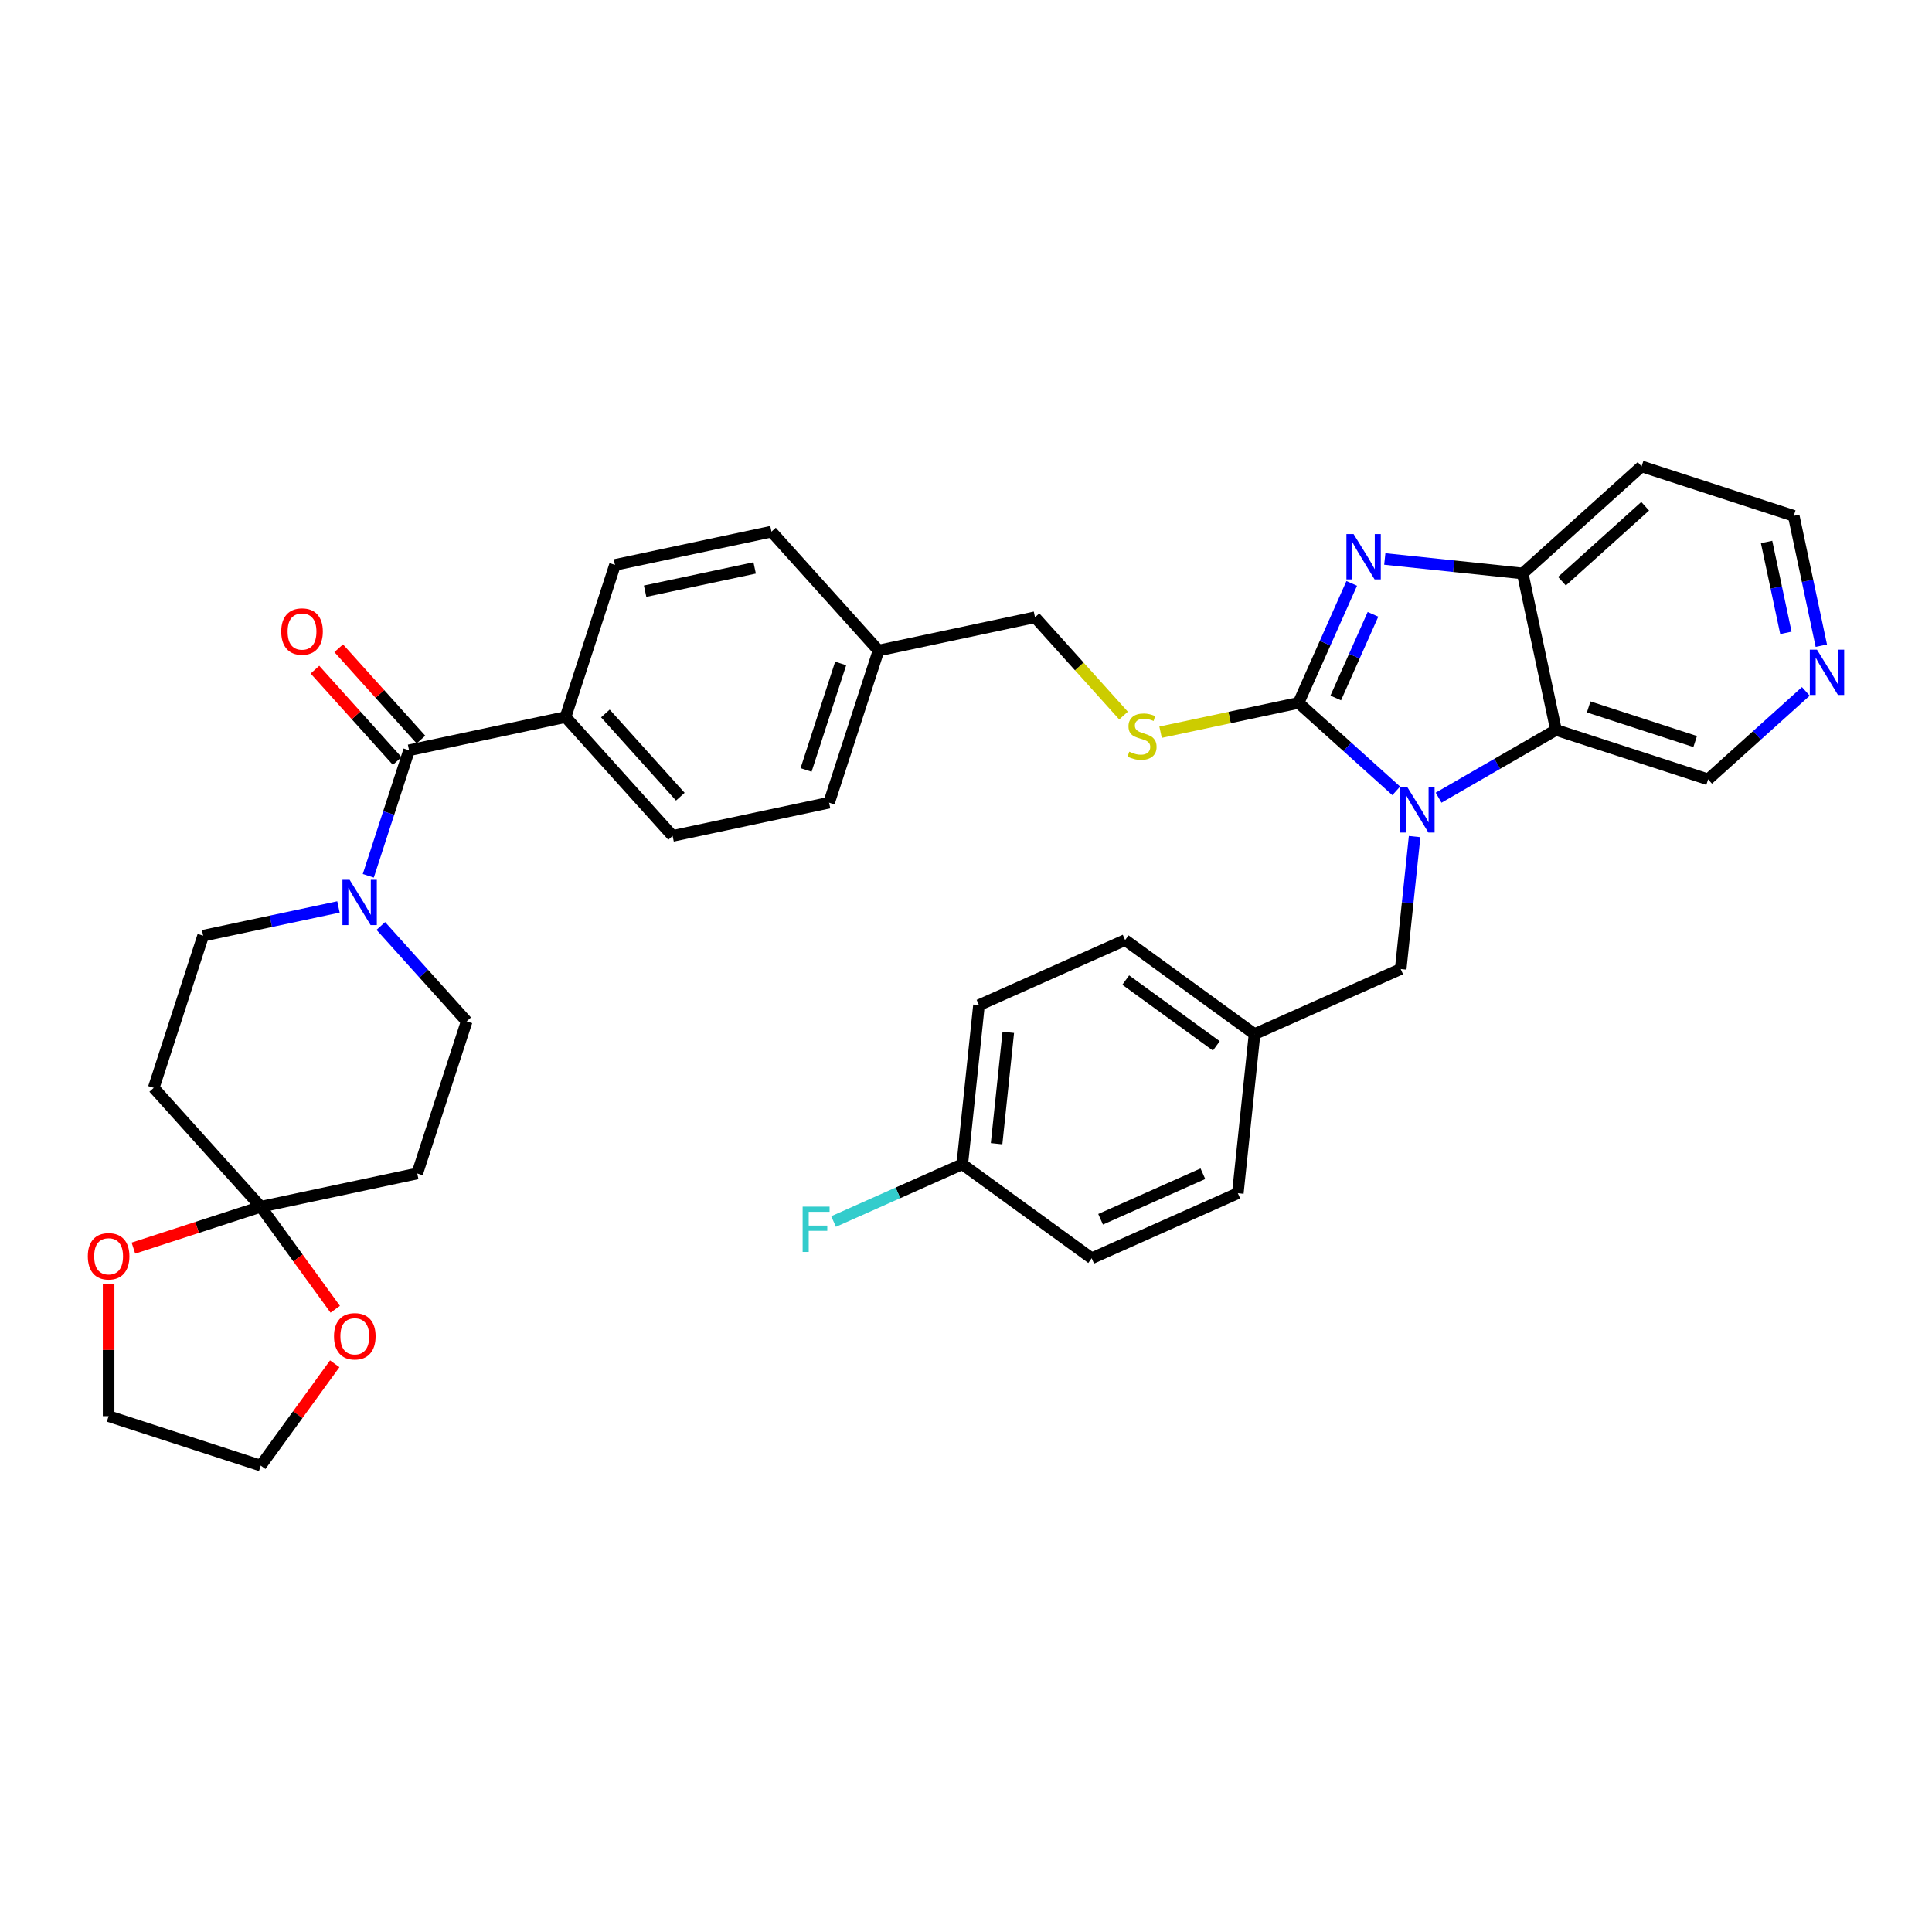 <?xml version='1.0' encoding='iso-8859-1'?>
<svg version='1.1' baseProfile='full'
              xmlns='http://www.w3.org/2000/svg'
                      xmlns:rdkit='http://www.rdkit.org/xml'
                      xmlns:xlink='http://www.w3.org/1999/xlink'
                  xml:space='preserve'
width='1000px' height='1000px' viewBox='0 0 1000 1000'>
<!-- END OF HEADER -->
<rect style='opacity:1.0;fill:#FFFFFF;stroke:none' width='1000' height='1000' x='0' y='0'> </rect>
<path class='bond-0' d='M 672.118,363.808 L 697.404,386.576' style='fill:none;fill-rule:evenodd;stroke:#000000;stroke-width:6px;stroke-linecap:butt;stroke-linejoin:miter;stroke-opacity:1' />
<path class='bond-0' d='M 697.404,386.576 L 722.69,409.344' style='fill:none;fill-rule:evenodd;stroke:#0000FF;stroke-width:6px;stroke-linecap:butt;stroke-linejoin:miter;stroke-opacity:1' />
<path class='bond-1' d='M 672.118,363.808 L 685.887,332.883' style='fill:none;fill-rule:evenodd;stroke:#000000;stroke-width:6px;stroke-linecap:butt;stroke-linejoin:miter;stroke-opacity:1' />
<path class='bond-1' d='M 685.887,332.883 L 699.655,301.958' style='fill:none;fill-rule:evenodd;stroke:#0000FF;stroke-width:6px;stroke-linecap:butt;stroke-linejoin:miter;stroke-opacity:1' />
<path class='bond-1' d='M 691.378,361.267 L 701.016,339.619' style='fill:none;fill-rule:evenodd;stroke:#000000;stroke-width:6px;stroke-linecap:butt;stroke-linejoin:miter;stroke-opacity:1' />
<path class='bond-1' d='M 701.016,339.619 L 710.654,317.971' style='fill:none;fill-rule:evenodd;stroke:#0000FF;stroke-width:6px;stroke-linecap:butt;stroke-linejoin:miter;stroke-opacity:1' />
<path class='bond-7' d='M 672.118,363.808 L 636.415,371.397' style='fill:none;fill-rule:evenodd;stroke:#000000;stroke-width:6px;stroke-linecap:butt;stroke-linejoin:miter;stroke-opacity:1' />
<path class='bond-7' d='M 636.415,371.397 L 600.711,378.986' style='fill:none;fill-rule:evenodd;stroke:#CCCC00;stroke-width:6px;stroke-linecap:butt;stroke-linejoin:miter;stroke-opacity:1' />
<path class='bond-2' d='M 744.617,412.886 L 774.991,395.349' style='fill:none;fill-rule:evenodd;stroke:#0000FF;stroke-width:6px;stroke-linecap:butt;stroke-linejoin:miter;stroke-opacity:1' />
<path class='bond-2' d='M 774.991,395.349 L 805.365,377.813' style='fill:none;fill-rule:evenodd;stroke:#000000;stroke-width:6px;stroke-linecap:butt;stroke-linejoin:miter;stroke-opacity:1' />
<path class='bond-10' d='M 732.204,433.011 L 728.601,467.289' style='fill:none;fill-rule:evenodd;stroke:#0000FF;stroke-width:6px;stroke-linecap:butt;stroke-linejoin:miter;stroke-opacity:1' />
<path class='bond-10' d='M 728.601,467.289 L 724.998,501.566' style='fill:none;fill-rule:evenodd;stroke:#000000;stroke-width:6px;stroke-linecap:butt;stroke-linejoin:miter;stroke-opacity:1' />
<path class='bond-3' d='M 716.761,289.315 L 752.455,293.066' style='fill:none;fill-rule:evenodd;stroke:#0000FF;stroke-width:6px;stroke-linecap:butt;stroke-linejoin:miter;stroke-opacity:1' />
<path class='bond-3' d='M 752.455,293.066 L 788.149,296.818' style='fill:none;fill-rule:evenodd;stroke:#000000;stroke-width:6px;stroke-linecap:butt;stroke-linejoin:miter;stroke-opacity:1' />
<path class='bond-21' d='M 805.365,377.813 L 884.116,403.401' style='fill:none;fill-rule:evenodd;stroke:#000000;stroke-width:6px;stroke-linecap:butt;stroke-linejoin:miter;stroke-opacity:1' />
<path class='bond-21' d='M 822.295,365.901 L 877.421,383.813' style='fill:none;fill-rule:evenodd;stroke:#000000;stroke-width:6px;stroke-linecap:butt;stroke-linejoin:miter;stroke-opacity:1' />
<path class='bond-36' d='M 805.365,377.813 L 788.149,296.818' style='fill:none;fill-rule:evenodd;stroke:#000000;stroke-width:6px;stroke-linecap:butt;stroke-linejoin:miter;stroke-opacity:1' />
<path class='bond-20' d='M 788.149,296.818 L 849.684,241.411' style='fill:none;fill-rule:evenodd;stroke:#000000;stroke-width:6px;stroke-linecap:butt;stroke-linejoin:miter;stroke-opacity:1' />
<path class='bond-20' d='M 808.46,300.814 L 851.535,262.029' style='fill:none;fill-rule:evenodd;stroke:#000000;stroke-width:6px;stroke-linecap:butt;stroke-linejoin:miter;stroke-opacity:1' />
<path class='bond-4' d='M 211.735,388.353 L 292.73,371.137' style='fill:none;fill-rule:evenodd;stroke:#000000;stroke-width:6px;stroke-linecap:butt;stroke-linejoin:miter;stroke-opacity:1' />
<path class='bond-5' d='M 211.735,388.353 L 201.182,420.831' style='fill:none;fill-rule:evenodd;stroke:#000000;stroke-width:6px;stroke-linecap:butt;stroke-linejoin:miter;stroke-opacity:1' />
<path class='bond-5' d='M 201.182,420.831 L 190.629,453.309' style='fill:none;fill-rule:evenodd;stroke:#0000FF;stroke-width:6px;stroke-linecap:butt;stroke-linejoin:miter;stroke-opacity:1' />
<path class='bond-16' d='M 217.889,382.812 L 196.602,359.171' style='fill:none;fill-rule:evenodd;stroke:#000000;stroke-width:6px;stroke-linecap:butt;stroke-linejoin:miter;stroke-opacity:1' />
<path class='bond-16' d='M 196.602,359.171 L 175.316,335.531' style='fill:none;fill-rule:evenodd;stroke:#FF0000;stroke-width:6px;stroke-linecap:butt;stroke-linejoin:miter;stroke-opacity:1' />
<path class='bond-16' d='M 205.582,393.894 L 184.295,370.253' style='fill:none;fill-rule:evenodd;stroke:#000000;stroke-width:6px;stroke-linecap:butt;stroke-linejoin:miter;stroke-opacity:1' />
<path class='bond-16' d='M 184.295,370.253 L 163.009,346.612' style='fill:none;fill-rule:evenodd;stroke:#FF0000;stroke-width:6px;stroke-linecap:butt;stroke-linejoin:miter;stroke-opacity:1' />
<path class='bond-12' d='M 175.184,469.435 L 140.168,476.878' style='fill:none;fill-rule:evenodd;stroke:#0000FF;stroke-width:6px;stroke-linecap:butt;stroke-linejoin:miter;stroke-opacity:1' />
<path class='bond-12' d='M 140.168,476.878 L 105.152,484.321' style='fill:none;fill-rule:evenodd;stroke:#000000;stroke-width:6px;stroke-linecap:butt;stroke-linejoin:miter;stroke-opacity:1' />
<path class='bond-13' d='M 197.11,479.281 L 219.332,503.961' style='fill:none;fill-rule:evenodd;stroke:#0000FF;stroke-width:6px;stroke-linecap:butt;stroke-linejoin:miter;stroke-opacity:1' />
<path class='bond-13' d='M 219.332,503.961 L 241.554,528.64' style='fill:none;fill-rule:evenodd;stroke:#000000;stroke-width:6px;stroke-linecap:butt;stroke-linejoin:miter;stroke-opacity:1' />
<path class='bond-6' d='M 134.971,624.608 L 215.966,607.392' style='fill:none;fill-rule:evenodd;stroke:#000000;stroke-width:6px;stroke-linecap:butt;stroke-linejoin:miter;stroke-opacity:1' />
<path class='bond-14' d='M 134.971,624.608 L 154.247,651.14' style='fill:none;fill-rule:evenodd;stroke:#000000;stroke-width:6px;stroke-linecap:butt;stroke-linejoin:miter;stroke-opacity:1' />
<path class='bond-14' d='M 154.247,651.14 L 173.523,677.671' style='fill:none;fill-rule:evenodd;stroke:#FF0000;stroke-width:6px;stroke-linecap:butt;stroke-linejoin:miter;stroke-opacity:1' />
<path class='bond-15' d='M 134.971,624.608 L 102.012,635.317' style='fill:none;fill-rule:evenodd;stroke:#000000;stroke-width:6px;stroke-linecap:butt;stroke-linejoin:miter;stroke-opacity:1' />
<path class='bond-15' d='M 102.012,635.317 L 69.054,646.026' style='fill:none;fill-rule:evenodd;stroke:#FF0000;stroke-width:6px;stroke-linecap:butt;stroke-linejoin:miter;stroke-opacity:1' />
<path class='bond-40' d='M 134.971,624.608 L 79.564,563.073' style='fill:none;fill-rule:evenodd;stroke:#000000;stroke-width:6px;stroke-linecap:butt;stroke-linejoin:miter;stroke-opacity:1' />
<path class='bond-23' d='M 581.534,370.375 L 558.625,344.932' style='fill:none;fill-rule:evenodd;stroke:#CCCC00;stroke-width:6px;stroke-linecap:butt;stroke-linejoin:miter;stroke-opacity:1' />
<path class='bond-23' d='M 558.625,344.932 L 535.716,319.489' style='fill:none;fill-rule:evenodd;stroke:#000000;stroke-width:6px;stroke-linecap:butt;stroke-linejoin:miter;stroke-opacity:1' />
<path class='bond-8' d='M 215.966,607.392 L 241.554,528.64' style='fill:none;fill-rule:evenodd;stroke:#000000;stroke-width:6px;stroke-linecap:butt;stroke-linejoin:miter;stroke-opacity:1' />
<path class='bond-9' d='M 79.564,563.073 L 105.152,484.321' style='fill:none;fill-rule:evenodd;stroke:#000000;stroke-width:6px;stroke-linecap:butt;stroke-linejoin:miter;stroke-opacity:1' />
<path class='bond-22' d='M 724.998,501.566 L 649.352,535.246' style='fill:none;fill-rule:evenodd;stroke:#000000;stroke-width:6px;stroke-linecap:butt;stroke-linejoin:miter;stroke-opacity:1' />
<path class='bond-11' d='M 292.73,371.137 L 348.137,432.673' style='fill:none;fill-rule:evenodd;stroke:#000000;stroke-width:6px;stroke-linecap:butt;stroke-linejoin:miter;stroke-opacity:1' />
<path class='bond-11' d='M 313.348,369.286 L 352.133,412.361' style='fill:none;fill-rule:evenodd;stroke:#000000;stroke-width:6px;stroke-linecap:butt;stroke-linejoin:miter;stroke-opacity:1' />
<path class='bond-38' d='M 292.73,371.137 L 318.318,292.385' style='fill:none;fill-rule:evenodd;stroke:#000000;stroke-width:6px;stroke-linecap:butt;stroke-linejoin:miter;stroke-opacity:1' />
<path class='bond-34' d='M 173.259,705.891 L 154.115,732.24' style='fill:none;fill-rule:evenodd;stroke:#FF0000;stroke-width:6px;stroke-linecap:butt;stroke-linejoin:miter;stroke-opacity:1' />
<path class='bond-34' d='M 154.115,732.24 L 134.971,758.589' style='fill:none;fill-rule:evenodd;stroke:#000000;stroke-width:6px;stroke-linecap:butt;stroke-linejoin:miter;stroke-opacity:1' />
<path class='bond-35' d='M 56.219,664.488 L 56.219,698.745' style='fill:none;fill-rule:evenodd;stroke:#FF0000;stroke-width:6px;stroke-linecap:butt;stroke-linejoin:miter;stroke-opacity:1' />
<path class='bond-35' d='M 56.219,698.745 L 56.219,733.001' style='fill:none;fill-rule:evenodd;stroke:#000000;stroke-width:6px;stroke-linecap:butt;stroke-linejoin:miter;stroke-opacity:1' />
<path class='bond-17' d='M 934.689,357.866 L 909.403,380.633' style='fill:none;fill-rule:evenodd;stroke:#0000FF;stroke-width:6px;stroke-linecap:butt;stroke-linejoin:miter;stroke-opacity:1' />
<path class='bond-17' d='M 909.403,380.633 L 884.116,403.401' style='fill:none;fill-rule:evenodd;stroke:#000000;stroke-width:6px;stroke-linecap:butt;stroke-linejoin:miter;stroke-opacity:1' />
<path class='bond-37' d='M 942.72,334.199 L 935.578,300.599' style='fill:none;fill-rule:evenodd;stroke:#0000FF;stroke-width:6px;stroke-linecap:butt;stroke-linejoin:miter;stroke-opacity:1' />
<path class='bond-37' d='M 935.578,300.599 L 928.436,266.999' style='fill:none;fill-rule:evenodd;stroke:#000000;stroke-width:6px;stroke-linecap:butt;stroke-linejoin:miter;stroke-opacity:1' />
<path class='bond-37' d='M 924.378,327.562 L 919.379,304.042' style='fill:none;fill-rule:evenodd;stroke:#0000FF;stroke-width:6px;stroke-linecap:butt;stroke-linejoin:miter;stroke-opacity:1' />
<path class='bond-37' d='M 919.379,304.042 L 914.38,280.522' style='fill:none;fill-rule:evenodd;stroke:#000000;stroke-width:6px;stroke-linecap:butt;stroke-linejoin:miter;stroke-opacity:1' />
<path class='bond-18' d='M 318.318,292.385 L 399.313,275.169' style='fill:none;fill-rule:evenodd;stroke:#000000;stroke-width:6px;stroke-linecap:butt;stroke-linejoin:miter;stroke-opacity:1' />
<path class='bond-18' d='M 333.911,306.002 L 390.607,293.95' style='fill:none;fill-rule:evenodd;stroke:#000000;stroke-width:6px;stroke-linecap:butt;stroke-linejoin:miter;stroke-opacity:1' />
<path class='bond-19' d='M 348.137,432.673 L 429.132,415.457' style='fill:none;fill-rule:evenodd;stroke:#000000;stroke-width:6px;stroke-linecap:butt;stroke-linejoin:miter;stroke-opacity:1' />
<path class='bond-33' d='M 849.684,241.411 L 928.436,266.999' style='fill:none;fill-rule:evenodd;stroke:#000000;stroke-width:6px;stroke-linecap:butt;stroke-linejoin:miter;stroke-opacity:1' />
<path class='bond-29' d='M 649.352,535.246 L 640.697,617.597' style='fill:none;fill-rule:evenodd;stroke:#000000;stroke-width:6px;stroke-linecap:butt;stroke-linejoin:miter;stroke-opacity:1' />
<path class='bond-30' d='M 649.352,535.246 L 582.362,486.575' style='fill:none;fill-rule:evenodd;stroke:#000000;stroke-width:6px;stroke-linecap:butt;stroke-linejoin:miter;stroke-opacity:1' />
<path class='bond-30' d='M 629.57,541.344 L 582.676,507.274' style='fill:none;fill-rule:evenodd;stroke:#000000;stroke-width:6px;stroke-linecap:butt;stroke-linejoin:miter;stroke-opacity:1' />
<path class='bond-25' d='M 535.716,319.489 L 454.72,336.705' style='fill:none;fill-rule:evenodd;stroke:#000000;stroke-width:6px;stroke-linecap:butt;stroke-linejoin:miter;stroke-opacity:1' />
<path class='bond-24' d='M 498.061,602.605 L 506.716,520.254' style='fill:none;fill-rule:evenodd;stroke:#000000;stroke-width:6px;stroke-linecap:butt;stroke-linejoin:miter;stroke-opacity:1' />
<path class='bond-24' d='M 515.829,591.984 L 521.888,534.338' style='fill:none;fill-rule:evenodd;stroke:#000000;stroke-width:6px;stroke-linecap:butt;stroke-linejoin:miter;stroke-opacity:1' />
<path class='bond-28' d='M 498.061,602.605 L 464.759,617.432' style='fill:none;fill-rule:evenodd;stroke:#000000;stroke-width:6px;stroke-linecap:butt;stroke-linejoin:miter;stroke-opacity:1' />
<path class='bond-28' d='M 464.759,617.432 L 431.457,632.259' style='fill:none;fill-rule:evenodd;stroke:#33CCCC;stroke-width:6px;stroke-linecap:butt;stroke-linejoin:miter;stroke-opacity:1' />
<path class='bond-39' d='M 498.061,602.605 L 565.051,651.277' style='fill:none;fill-rule:evenodd;stroke:#000000;stroke-width:6px;stroke-linecap:butt;stroke-linejoin:miter;stroke-opacity:1' />
<path class='bond-26' d='M 454.72,336.705 L 399.313,275.169' style='fill:none;fill-rule:evenodd;stroke:#000000;stroke-width:6px;stroke-linecap:butt;stroke-linejoin:miter;stroke-opacity:1' />
<path class='bond-27' d='M 454.72,336.705 L 429.132,415.457' style='fill:none;fill-rule:evenodd;stroke:#000000;stroke-width:6px;stroke-linecap:butt;stroke-linejoin:miter;stroke-opacity:1' />
<path class='bond-27' d='M 435.132,343.4 L 417.22,398.526' style='fill:none;fill-rule:evenodd;stroke:#000000;stroke-width:6px;stroke-linecap:butt;stroke-linejoin:miter;stroke-opacity:1' />
<path class='bond-32' d='M 640.697,617.597 L 565.051,651.277' style='fill:none;fill-rule:evenodd;stroke:#000000;stroke-width:6px;stroke-linecap:butt;stroke-linejoin:miter;stroke-opacity:1' />
<path class='bond-32' d='M 622.614,607.52 L 569.662,631.096' style='fill:none;fill-rule:evenodd;stroke:#000000;stroke-width:6px;stroke-linecap:butt;stroke-linejoin:miter;stroke-opacity:1' />
<path class='bond-31' d='M 582.362,486.575 L 506.716,520.254' style='fill:none;fill-rule:evenodd;stroke:#000000;stroke-width:6px;stroke-linecap:butt;stroke-linejoin:miter;stroke-opacity:1' />
<path class='bond-41' d='M 134.971,758.589 L 56.219,733.001' style='fill:none;fill-rule:evenodd;stroke:#000000;stroke-width:6px;stroke-linecap:butt;stroke-linejoin:miter;stroke-opacity:1' />
<path  class='atom-1' d='M 728.47 407.49
L 736.154 419.911
Q 736.916 421.137, 738.142 423.356
Q 739.367 425.575, 739.433 425.707
L 739.433 407.49
L 742.547 407.49
L 742.547 430.941
L 739.334 430.941
L 731.087 417.361
Q 730.126 415.771, 729.099 413.949
Q 728.106 412.127, 727.808 411.564
L 727.808 430.941
L 724.76 430.941
L 724.76 407.49
L 728.47 407.49
' fill='#0000FF'/>
<path  class='atom-2' d='M 700.614 276.437
L 708.298 288.858
Q 709.06 290.084, 710.286 292.303
Q 711.511 294.522, 711.577 294.654
L 711.577 276.437
L 714.691 276.437
L 714.691 299.888
L 711.478 299.888
L 703.231 286.308
Q 702.27 284.718, 701.243 282.896
Q 700.25 281.075, 699.952 280.511
L 699.952 299.888
L 696.904 299.888
L 696.904 276.437
L 700.614 276.437
' fill='#0000FF'/>
<path  class='atom-6' d='M 180.964 455.38
L 188.648 467.8
Q 189.41 469.026, 190.635 471.245
Q 191.861 473.464, 191.927 473.597
L 191.927 455.38
L 195.04 455.38
L 195.04 478.83
L 191.827 478.83
L 183.58 465.25
Q 182.62 463.66, 181.593 461.838
Q 180.599 460.017, 180.301 459.454
L 180.301 478.83
L 177.254 478.83
L 177.254 455.38
L 180.964 455.38
' fill='#0000FF'/>
<path  class='atom-8' d='M 584.498 389.073
Q 584.763 389.172, 585.856 389.636
Q 586.949 390.1, 588.142 390.398
Q 589.367 390.663, 590.56 390.663
Q 592.779 390.663, 594.071 389.603
Q 595.362 388.51, 595.362 386.622
Q 595.362 385.33, 594.7 384.535
Q 594.071 383.74, 593.077 383.31
Q 592.083 382.879, 590.427 382.382
Q 588.34 381.753, 587.082 381.157
Q 585.856 380.561, 584.962 379.302
Q 584.101 378.043, 584.101 375.924
Q 584.101 372.976, 586.088 371.154
Q 588.109 369.332, 592.083 369.332
Q 594.799 369.332, 597.88 370.624
L 597.118 373.175
Q 594.302 372.015, 592.183 372.015
Q 589.897 372.015, 588.639 372.976
Q 587.38 373.903, 587.413 375.526
Q 587.413 376.785, 588.042 377.547
Q 588.705 378.308, 589.632 378.739
Q 590.593 379.17, 592.183 379.666
Q 594.302 380.329, 595.561 380.991
Q 596.82 381.654, 597.714 383.012
Q 598.641 384.337, 598.641 386.622
Q 598.641 389.868, 596.455 391.623
Q 594.302 393.346, 590.692 393.346
Q 588.605 393.346, 587.016 392.882
Q 585.459 392.451, 583.604 391.69
L 584.498 389.073
' fill='#CCCC00'/>
<path  class='atom-15' d='M 172.878 691.665
Q 172.878 686.034, 175.66 682.888
Q 178.442 679.741, 183.642 679.741
Q 188.842 679.741, 191.625 682.888
Q 194.407 686.034, 194.407 691.665
Q 194.407 697.362, 191.592 700.608
Q 188.776 703.821, 183.642 703.821
Q 178.475 703.821, 175.66 700.608
Q 172.878 697.395, 172.878 691.665
M 183.642 701.171
Q 187.219 701.171, 189.141 698.786
Q 191.095 696.368, 191.095 691.665
Q 191.095 687.061, 189.141 684.742
Q 187.219 682.391, 183.642 682.391
Q 180.065 682.391, 178.111 684.709
Q 176.19 687.028, 176.19 691.665
Q 176.19 696.401, 178.111 698.786
Q 180.065 701.171, 183.642 701.171
' fill='#FF0000'/>
<path  class='atom-16' d='M 45.455 650.263
Q 45.455 644.632, 48.237 641.485
Q 51.019 638.339, 56.219 638.339
Q 61.419 638.339, 64.201 641.485
Q 66.984 644.632, 66.984 650.263
Q 66.984 655.96, 64.168 659.206
Q 61.353 662.418, 56.219 662.418
Q 51.052 662.418, 48.237 659.206
Q 45.455 655.993, 45.455 650.263
M 56.219 659.769
Q 59.796 659.769, 61.717 657.384
Q 63.672 654.966, 63.672 650.263
Q 63.672 645.659, 61.717 643.34
Q 59.796 640.989, 56.219 640.989
Q 52.642 640.989, 50.688 643.307
Q 48.767 645.626, 48.767 650.263
Q 48.767 654.999, 50.688 657.384
Q 52.642 659.769, 56.219 659.769
' fill='#FF0000'/>
<path  class='atom-17' d='M 145.563 326.883
Q 145.563 321.253, 148.346 318.106
Q 151.128 314.959, 156.328 314.959
Q 161.528 314.959, 164.31 318.106
Q 167.093 321.253, 167.093 326.883
Q 167.093 332.58, 164.277 335.826
Q 161.462 339.039, 156.328 339.039
Q 151.161 339.039, 148.346 335.826
Q 145.563 332.613, 145.563 326.883
M 156.328 336.389
Q 159.905 336.389, 161.826 334.004
Q 163.78 331.587, 163.78 326.883
Q 163.78 322.279, 161.826 319.961
Q 159.905 317.609, 156.328 317.609
Q 152.751 317.609, 150.797 319.928
Q 148.876 322.246, 148.876 326.883
Q 148.876 331.62, 150.797 334.004
Q 152.751 336.389, 156.328 336.389
' fill='#FF0000'/>
<path  class='atom-18' d='M 940.469 336.269
L 948.153 348.69
Q 948.915 349.915, 950.14 352.134
Q 951.366 354.354, 951.432 354.486
L 951.432 336.269
L 954.545 336.269
L 954.545 359.719
L 951.333 359.719
L 943.085 346.139
Q 942.125 344.549, 941.098 342.728
Q 940.104 340.906, 939.806 340.343
L 939.806 359.719
L 936.759 359.719
L 936.759 336.269
L 940.469 336.269
' fill='#0000FF'/>
<path  class='atom-29' d='M 415.443 624.56
L 429.387 624.56
L 429.387 627.243
L 418.59 627.243
L 418.59 634.364
L 428.195 634.364
L 428.195 637.08
L 418.59 637.08
L 418.59 648.01
L 415.443 648.01
L 415.443 624.56
' fill='#33CCCC'/>
</svg>
